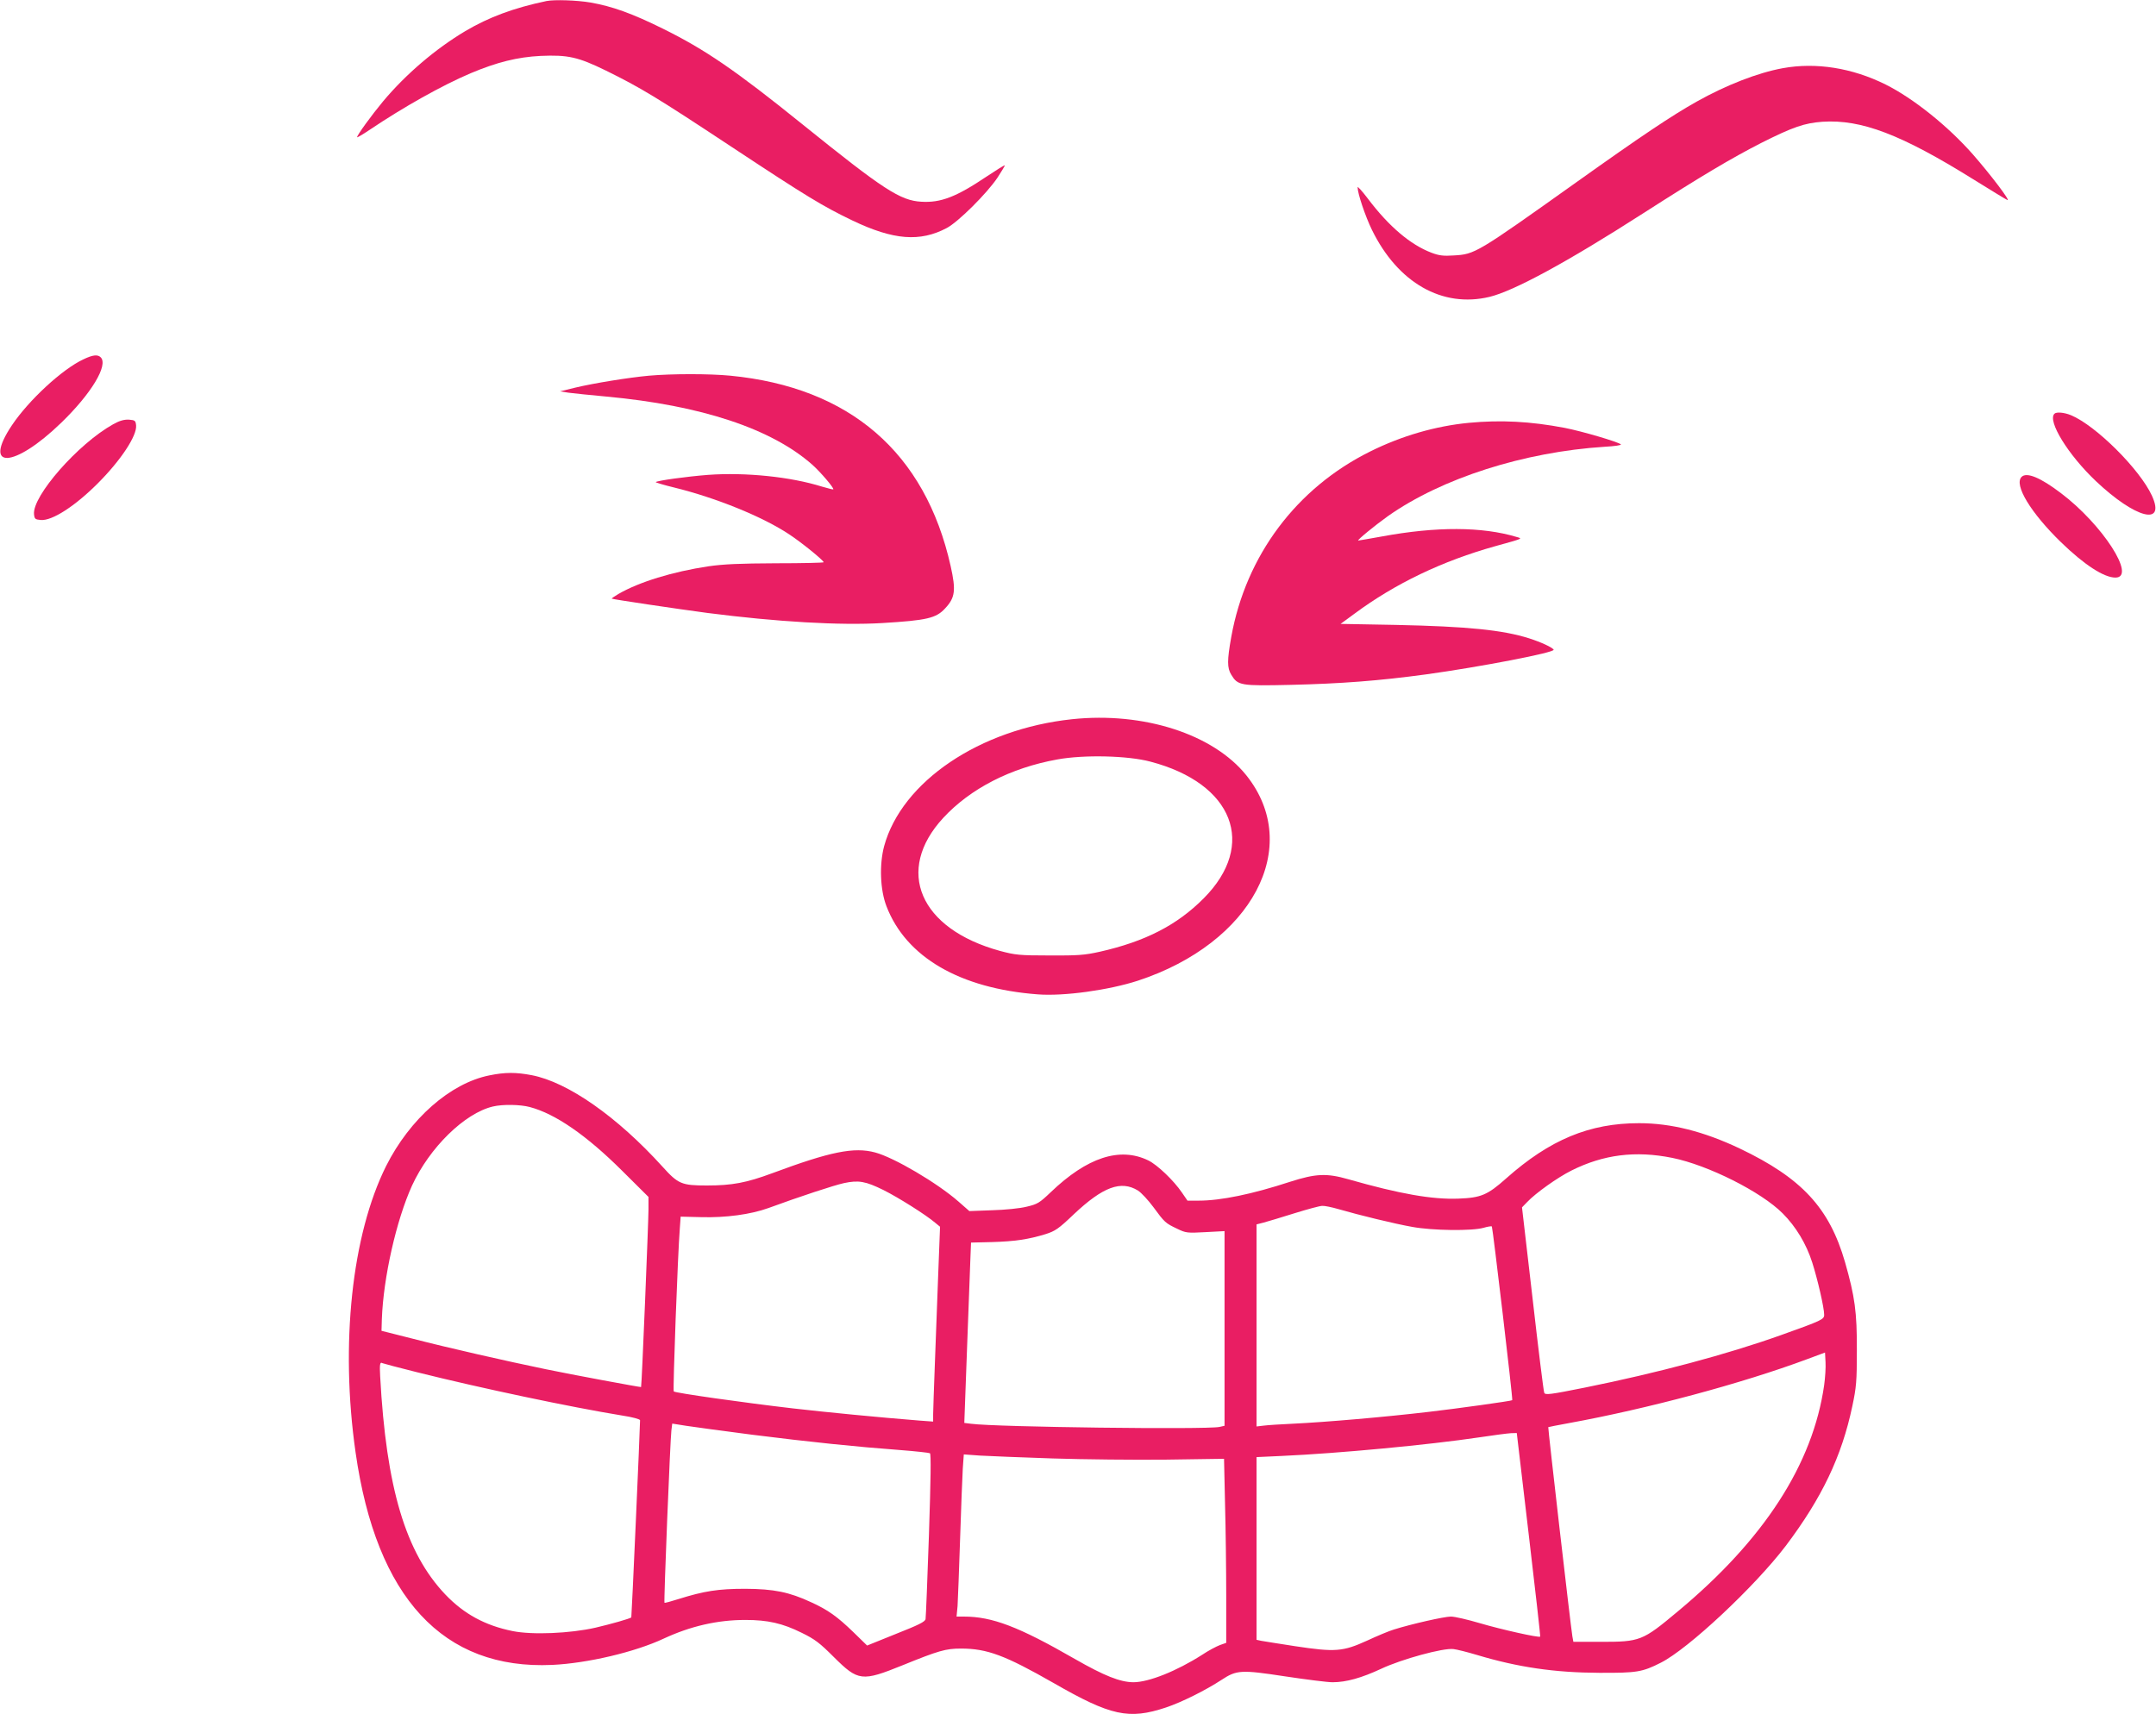 <?xml version="1.0" standalone="no"?>
<!DOCTYPE svg PUBLIC "-//W3C//DTD SVG 20010904//EN"
 "http://www.w3.org/TR/2001/REC-SVG-20010904/DTD/svg10.dtd">
<svg version="1.0" xmlns="http://www.w3.org/2000/svg"
 width="1280pt" height="1018pt" viewBox="0 0 1280 1018"
 preserveAspectRatio="xMidYMid meet">
<g transform="translate(0,1018) scale(0.1,-0.1)"
fill="#e91e63" stroke="none">
<path d="M3245 10174 c-195 -41 -343 -96 -483 -179 -176 -105 -351 -254 -487
-416 -69 -83 -155 -201 -155 -214 0 -3 33 16 73 43 205 138 432 265 601 337
157 66 278 96 415 103 163 7 222 -6 388 -87 207 -102 300 -158 743 -451 451
-298 545 -355 722 -440 243 -116 400 -128 559 -44 68 36 238 205 301 299 25
39 45 71 43 73 -2 2 -50 -28 -107 -66 -180 -121 -272 -157 -388 -150 -125 7
-224 71 -705 459 -399 322 -579 445 -830 569 -180 89 -298 132 -429 155 -82
14 -214 18 -261 9z"/>
<path d="M10584 9775 c-148 -27 -336 -100 -512 -199 -146 -82 -327 -203 -717
-481 -590 -420 -598 -425 -725 -432 -60 -4 -86 -1 -131 16 -126 48 -253 156
-377 320 -34 45 -62 76 -62 69 0 -37 46 -173 85 -253 154 -315 418 -465 698
-398 145 35 462 207 912 496 346 222 525 328 701 418 189 95 256 118 364 126
230 15 467 -75 894 -341 105 -65 196 -121 204 -124 20 -7 -100 151 -205 271
-147 167 -352 332 -518 415 -199 99 -414 133 -611 97z"/>
<path d="M495 8046 c-125 -58 -324 -242 -424 -391 -178 -266 12 -257 292 14
180 174 281 343 235 389 -18 18 -47 15 -103 -12z"/>
<path d="M3853 7949 c-120 -11 -325 -44 -438 -71 l-90 -22 50 -8 c28 -4 129
-14 225 -23 563 -52 982 -191 1224 -406 48 -43 130 -139 123 -145 -1 -2 -31 6
-66 16 -188 59 -455 86 -677 70 -129 -10 -301 -34 -311 -43 -2 -2 47 -17 109
-32 249 -61 527 -174 683 -278 72 -47 205 -155 205 -166 0 -3 -127 -6 -283 -6
-216 -1 -310 -5 -401 -18 -213 -32 -411 -93 -534 -164 -24 -14 -42 -27 -40
-28 4 -4 388 -61 568 -85 412 -53 789 -75 1038 -60 266 16 320 29 373 87 60
64 65 107 33 251 -151 675 -599 1062 -1308 1131 -124 12 -346 12 -483 0z"/>
<path d="M12197 7723 c-43 -42 81 -244 247 -401 234 -221 415 -268 332 -86
-72 157 -332 416 -480 478 -40 17 -88 21 -99 9z"/>
<path d="M671 7660 c-207 -115 -480 -426 -469 -534 3 -28 7 -31 40 -34 67 -6
203 82 338 217 138 138 234 284 228 345 -3 28 -6 31 -43 34 -29 1 -55 -6 -94
-28z"/>
<path d="M8720 7669 c-197 -19 -398 -77 -585 -170 -438 -217 -738 -618 -825
-1101 -25 -140 -25 -184 0 -225 39 -64 53 -67 355 -60 294 7 521 24 800 62
319 44 769 130 759 147 -9 14 -76 45 -145 67 -157 50 -367 71 -792 80 l-328 6
83 61 c240 178 521 313 837 401 166 46 161 44 126 54 -205 62 -478 63 -802 3
-73 -13 -135 -24 -139 -24 -11 0 99 90 176 145 321 226 807 381 1288 412 57 3
99 9 95 14 -16 15 -231 78 -333 98 -205 39 -380 48 -570 30z"/>
<path d="M12002 7348 c-47 -47 55 -214 234 -388 138 -134 255 -210 323 -210
127 0 -77 316 -324 502 -121 92 -203 126 -233 96z"/>
<path d="M6365 5909 c-548 -58 -1011 -370 -1116 -754 -29 -109 -24 -259 14
-357 116 -302 436 -488 898 -523 155 -12 421 25 594 81 679 223 982 796 645
1219 -196 245 -610 379 -1035 334z m465 -252 c492 -129 634 -493 316 -812
-158 -159 -347 -256 -617 -317 -90 -20 -130 -23 -299 -22 -179 0 -203 3 -293
27 -478 131 -626 477 -337 790 161 174 400 297 677 347 158 29 419 23 553 -13z"/>
<path d="M2906 3794 c-232 -46 -473 -258 -614 -539 -203 -408 -273 -1057 -181
-1700 123 -863 520 -1292 1168 -1262 210 10 490 76 661 156 159 74 319 111
485 111 134 0 221 -20 334 -76 80 -39 108 -61 192 -145 144 -143 166 -146 408
-48 214 87 256 99 346 99 156 0 262 -40 551 -205 339 -195 446 -218 666 -145
95 32 235 102 330 164 90 59 115 61 377 21 126 -19 253 -35 282 -35 82 0 173
26 289 80 121 57 369 125 429 117 20 -2 83 -18 140 -35 243 -73 461 -105 726
-106 221 -1 255 4 365 60 163 82 558 452 742 694 214 284 332 530 395 829 24
113 27 148 27 331 1 230 -12 320 -70 524 -93 323 -257 500 -626 676 -213 101
-407 150 -597 150 -295 0 -530 -98 -789 -328 -111 -99 -150 -115 -283 -120
-157 -6 -349 28 -654 115 -129 37 -193 34 -346 -15 -226 -74 -412 -112 -542
-112 l-67 0 -33 48 c-48 71 -146 165 -200 191 -169 82 -363 18 -579 -189 -67
-64 -79 -71 -143 -86 -39 -10 -129 -19 -205 -21 l-135 -5 -65 57 c-127 111
-382 261 -494 291 -126 34 -267 5 -611 -123 -154 -57 -238 -73 -389 -73 -150
0 -170 9 -263 112 -268 296 -562 502 -776 543 -94 18 -158 18 -251 -1z m239
-188 c152 -40 337 -168 548 -378 l157 -156 0 -74 c0 -69 -40 -1051 -44 -1055
-2 -2 -413 74 -566 106 -233 48 -580 127 -785 180 l-190 48 2 69 c9 248 86
588 179 793 104 226 312 430 480 470 59 14 163 12 219 -3z m6783 -302 c213
-43 529 -202 656 -330 78 -78 140 -181 175 -291 32 -100 71 -269 71 -311 0
-27 -14 -34 -255 -120 -322 -115 -734 -225 -1165 -312 -209 -42 -236 -45 -242
-31 -4 9 -35 260 -69 558 l-63 543 30 31 c51 54 180 146 264 188 190 95 380
119 598 75z m-4683 -191 c88 -44 252 -147 308 -195 l28 -23 -11 -285 c-6 -157
-15 -397 -20 -535 -5 -137 -10 -270 -10 -294 l0 -43 -82 6 c-239 19 -557 50
-748 72 -293 34 -702 92 -710 101 -6 8 24 819 36 968 l5 70 122 -3 c146 -4
294 16 399 54 188 69 389 135 448 148 88 19 129 11 235 -41z m1511 -3 c20 -13
61 -57 92 -99 66 -90 71 -95 141 -128 51 -25 60 -26 168 -20 l113 6 0 -578 0
-578 -31 -7 c-84 -16 -1323 -1 -1474 19 l-40 5 17 463 c9 254 18 495 20 535
l3 73 125 3 c136 4 216 16 317 47 57 18 77 31 168 118 173 163 280 203 381
141z m1189 -110 c124 -36 337 -88 440 -106 119 -22 356 -25 424 -5 23 7 45 10
48 8 5 -6 126 -1028 121 -1032 -4 -5 -337 -51 -493 -69 -263 -31 -609 -61
-815 -71 -69 -3 -144 -8 -167 -11 l-43 -5 0 600 0 600 43 11 c23 6 105 31 182
55 77 24 151 44 165 44 14 1 57 -8 95 -19z m2885 -1045 c-67 -470 -357 -919
-871 -1346 -208 -174 -222 -179 -455 -179 l-163 0 -6 33 c-10 60 -146 1240
-143 1242 2 1 57 12 123 24 466 85 1026 235 1415 380 l105 39 3 -57 c2 -31 -2
-92 -8 -136z m-8354 76 c380 -95 916 -208 1217 -257 61 -9 107 -22 107 -28 0
-47 -50 -1170 -52 -1171 -10 -8 -119 -39 -213 -61 -150 -34 -375 -44 -492 -20
-163 33 -288 101 -399 217 -236 248 -351 633 -387 1296 -4 71 -1 87 13 78 4
-2 97 -27 206 -54z m1989 -371 c341 -43 621 -72 878 -91 92 -7 172 -16 178
-19 7 -5 5 -152 -6 -486 -9 -263 -18 -488 -20 -499 -3 -16 -42 -35 -176 -88
l-171 -69 -81 79 c-96 93 -152 133 -251 178 -131 61 -222 79 -391 80 -160 0
-244 -13 -397 -61 -44 -14 -81 -24 -83 -22 -5 4 34 970 41 1024 l5 40 82 -13
c45 -7 222 -31 392 -53z m4611 -593 c39 -331 70 -604 68 -606 -7 -8 -234 43
-359 80 -71 21 -148 39 -171 39 -40 0 -234 -44 -339 -77 -27 -8 -99 -38 -159
-66 -143 -65 -188 -69 -426 -33 -96 15 -187 29 -202 32 l-28 6 0 542 0 543
151 7 c335 15 874 66 1169 110 85 13 171 24 190 25 l35 1 71 -603z m-2826 452
c184 -6 488 -9 676 -7 l341 5 6 -270 c4 -149 7 -395 7 -547 l0 -276 -37 -13
c-21 -8 -69 -33 -106 -58 -152 -97 -317 -163 -409 -163 -78 1 -172 38 -348
139 -332 191 -489 251 -658 251 l-43 0 6 63 c2 34 9 213 15 397 6 184 13 373
16 419 l6 84 97 -7 c53 -3 247 -11 431 -17z"/>
</g>
</svg>
